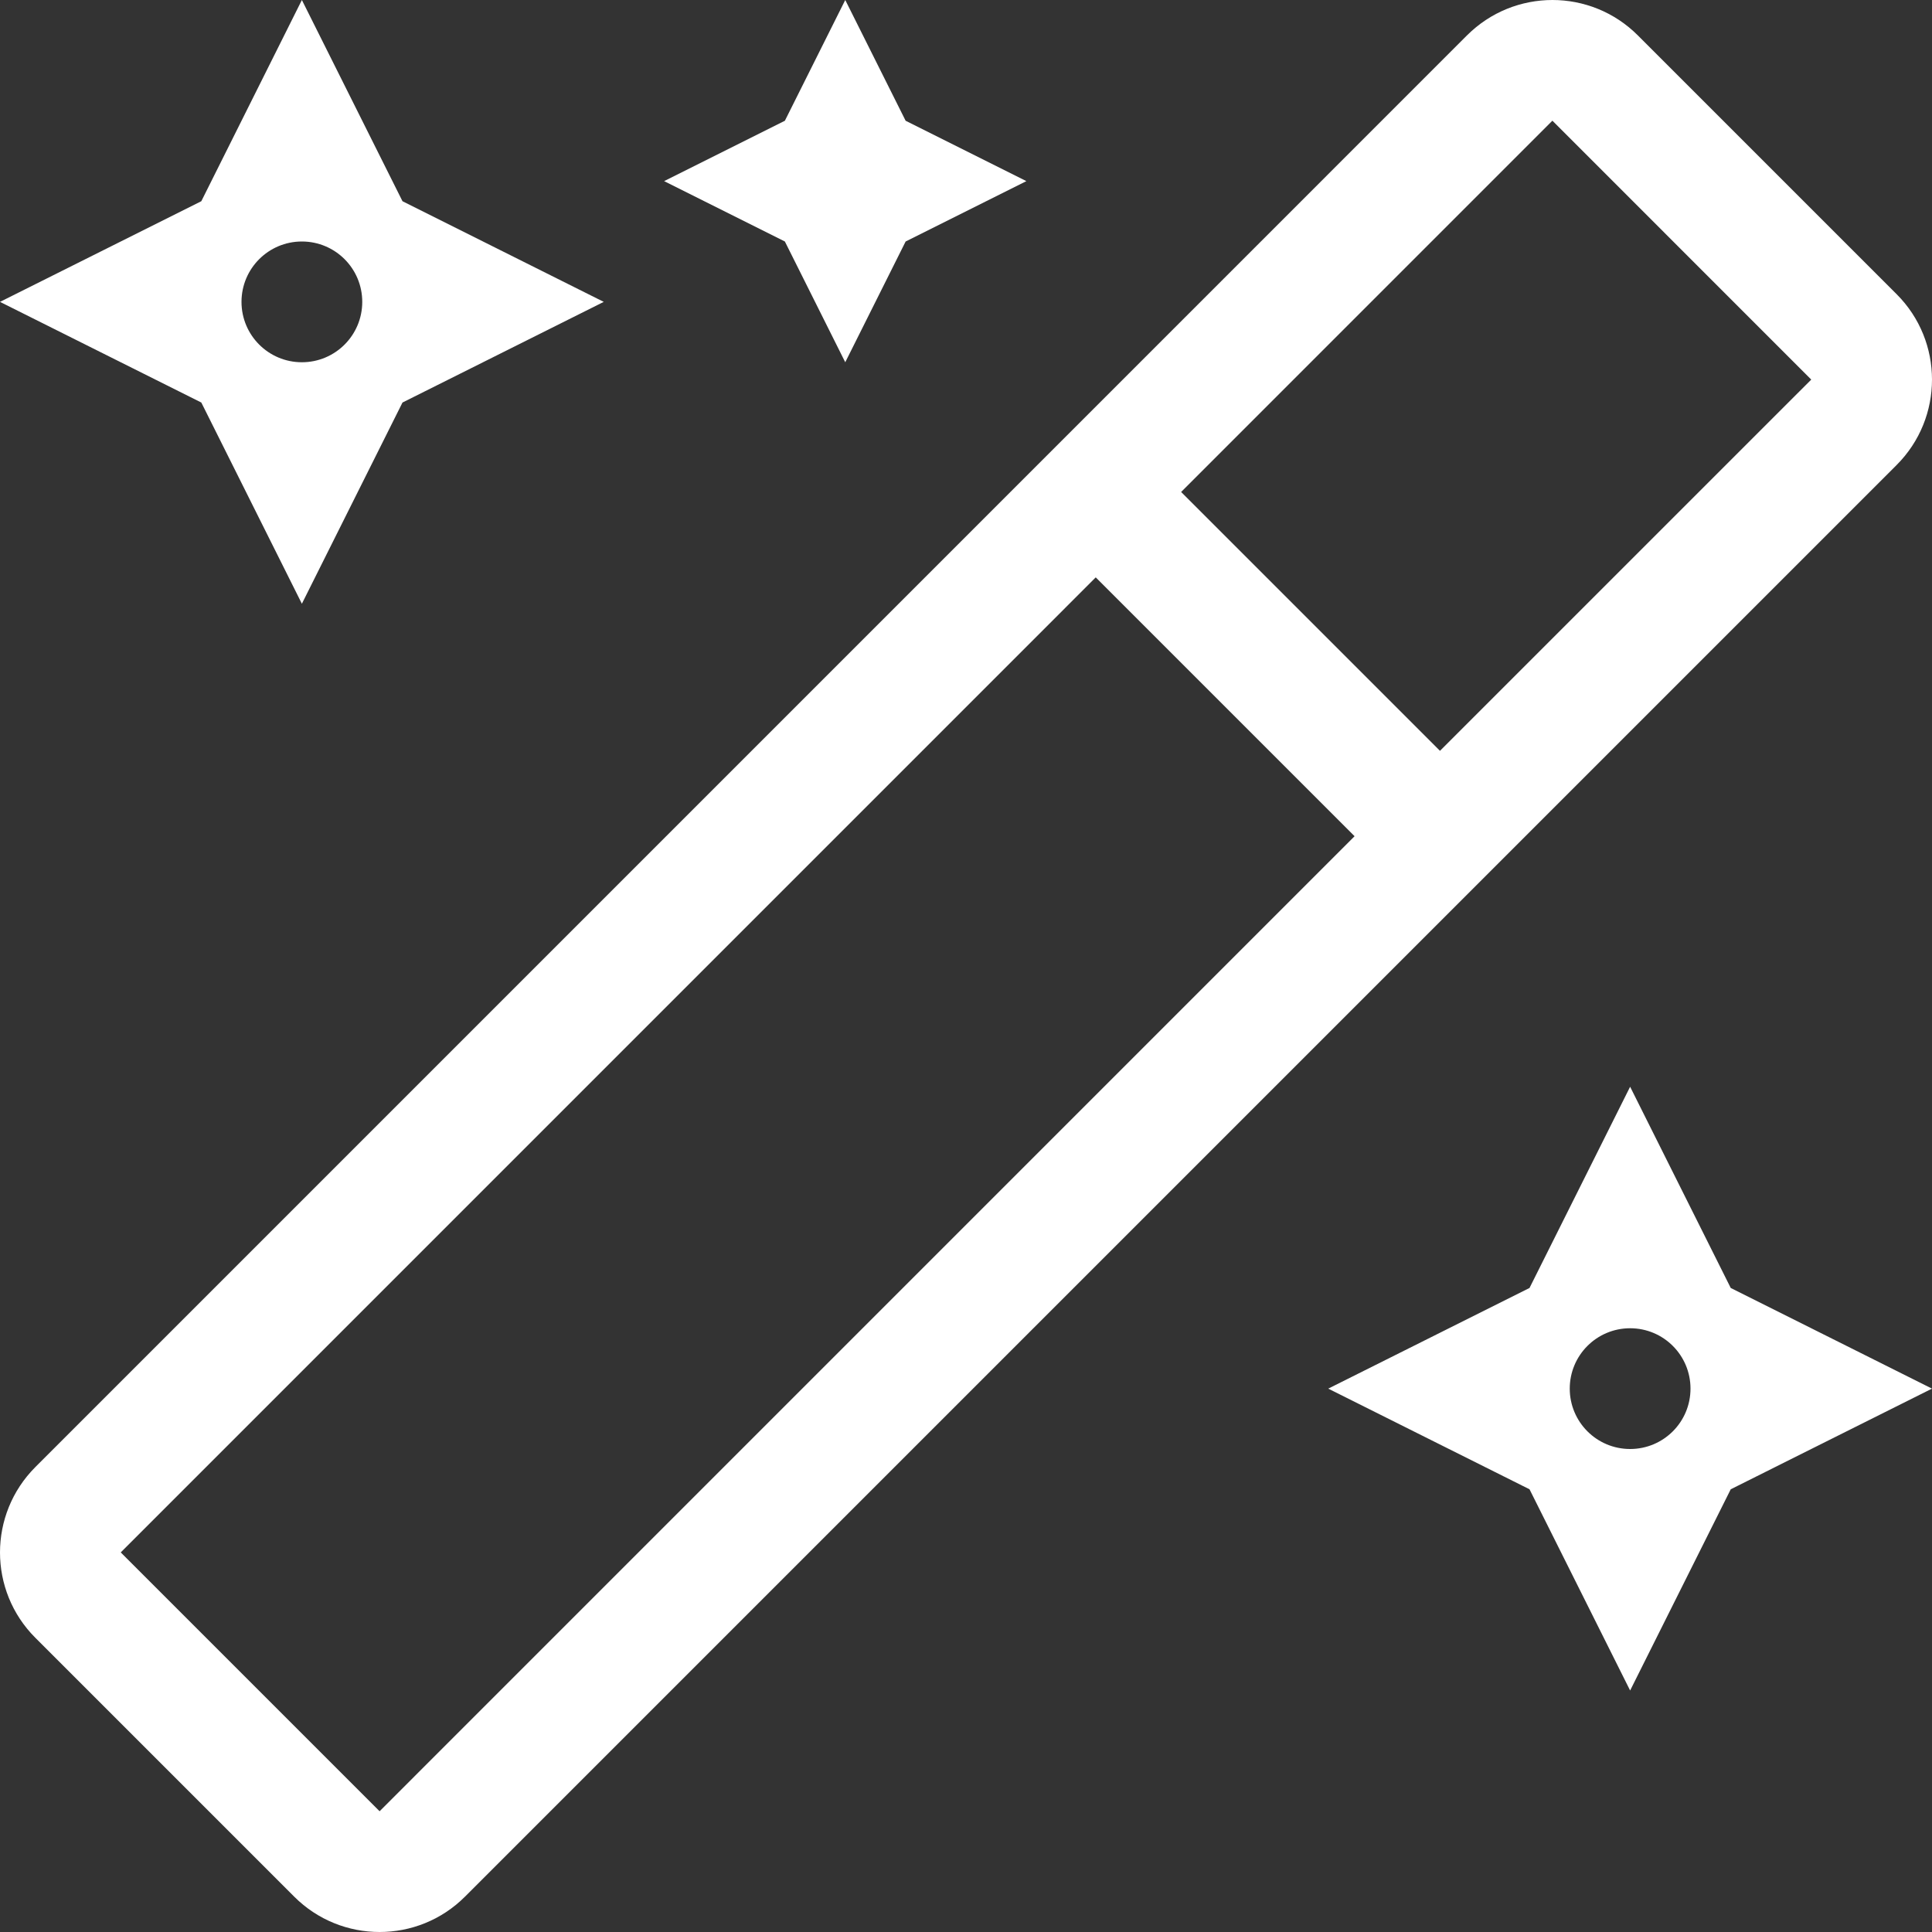 <svg width="40" height="40" viewBox="0 0 40 40" fill="none" xmlns="http://www.w3.org/2000/svg">
<rect x="0" y="0" width="40" height="40" fill="#333333" stroke="none"/>
<path d="M17.5 7.5L18.75 5L21.25 3.75L18.75 2.5L17.5 0L16.25 2.5L13.75 3.75L16.25 5L17.5 7.5ZM6.25 12.5L8.333 8.334L12.5 6.25L8.333 4.166L6.25 0L4.168 4.166L0 6.25L4.168 8.334L6.25 12.5ZM6.25 5C6.941 5 7.5 5.559 7.5 6.25C7.5 6.941 6.941 7.5 6.25 7.5C5.56 7.5 5 6.941 5 6.25C5 5.559 5.56 5 6.25 5ZM33.75 22.5L31.667 26.666L27.5 28.75L31.667 30.834L33.75 35L35.833 30.834L40 28.75L35.833 26.666L33.75 22.5ZM33.75 30C33.059 30 32.5 29.441 32.5 28.75C32.5 28.059 33.059 27.5 33.75 27.5C34.441 27.5 35 28.059 35 28.75C35 29.441 34.441 30 33.75 30ZM39.268 6.091L33.909 0.732C33.421 0.244 32.781 0 32.142 0C31.502 0 30.862 0.244 30.373 0.732L0.732 30.374C-0.244 31.351 -0.244 32.934 0.732 33.909L6.091 39.268C6.579 39.756 7.219 40 7.859 40C8.499 40 9.139 39.756 9.627 39.268L39.268 9.627C40.244 8.65 40.244 7.067 39.268 6.091ZM7.859 37.5L2.5 32.141L22.686 11.954L28.045 17.313L7.859 37.5ZM29.813 15.545L24.454 10.186L32.139 2.5H32.142L37.5 7.859L29.813 15.545Z" fill="white"/>
</svg>
